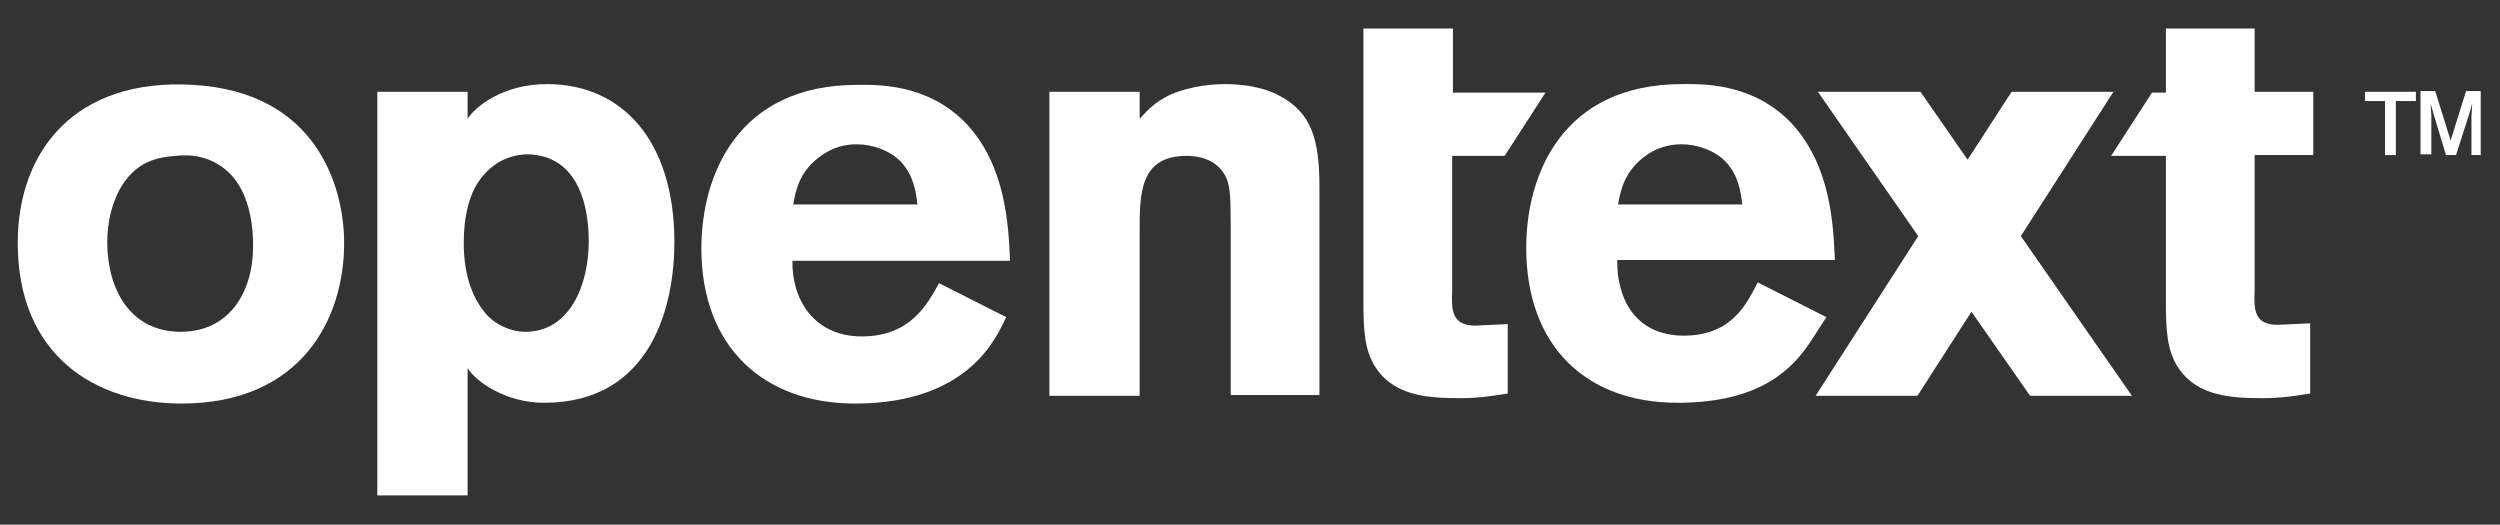 <?xml version="1.0" encoding="utf-8"?>
<!-- Generator: Adobe Illustrator 24.3.0, SVG Export Plug-In . SVG Version: 6.00 Build 0)  -->
<svg version="1.1" id="Layer_1" xmlns="http://www.w3.org/2000/svg" xmlns:xlink="http://www.w3.org/1999/xlink" x="0px" y="0px"
	 width="324px" height="68px" viewBox="0 0 324 68" style="enable-background:new 0 0 324 68;" xml:space="preserve">
<rect x="0" y="0" width="324" height="68" fill="#333333" stroke="none"/>
<style type="text/css">
	.st0{fill:#FFFFFF;}
</style>
<g>
	<path class="st0" d="M44.6,31.5c0,10-5.7,20.8-21.1,20.8c-11.1,0-21.2-6.2-21.2-20.8C2.3,19.4,9.9,10.1,25,11
		C41.1,11.9,44.6,24.3,44.6,31.5 M15.9,23.9c-1.4,2.2-2,4.9-2,7.5c0,6.1,3,11.6,9.5,11.6c6.3,0,9.4-5.1,9.4-11.1
		c0-4.3-1.1-7.6-3.2-9.6c-2.4-2.2-5.1-2.3-6.8-2.1C19.5,20.4,17.5,21.5,15.9,23.9"/>
	<path class="st0" d="M147.7,15.4c1.1-1.2,1.9-2.1,3.9-3.1c1.8-0.8,4.4-1.4,7.2-1.4c2.3,0,5,0.4,7,1.5c4.2,2.2,5.2,5.7,5.2,11.9
		v26.9h-11.5V29.1c0-3.5-0.1-4.8-0.5-5.9c-0.9-2.1-2.9-3-5.2-3c-6.1,0-6.1,4.9-6.1,9.8v21.3H136V11.9h11.7V15.4z"/>
	<path class="st0" d="M130.4,41.1c-1.1,2.2-4.5,11.2-19.6,11.2c-11.7,0-19.9-7.2-19.9-20.1c0-9.5,4.7-21.2,20.2-21.2
		c2.3,0,9.1-0.3,14.2,5.1c5.1,5.5,5.4,13.2,5.6,17.7h-28.2c-0.1,4.9,2.7,9.8,9,9.8c6.3,0,8.5-4.2,10-6.9L130.4,41.1z M118.9,26.5
		c-0.2-1.7-0.5-3.8-2.2-5.6c-1.4-1.4-3.6-2.2-5.7-2.2c-2.8,0-4.7,1.4-5.9,2.6c-1.6,1.7-2,3.5-2.3,5.2H118.9z"/>
	<path class="st0" d="M292.1,20.1h7.7v-8.2h-7.6V3.7h-11.5v8.3h-1.8l-5.3,8.2h7.1v18.7c0,3.8,0.1,6.6,1.7,8.9
		c2.5,3.6,6.9,3.8,10.9,3.8c2.1,0,3.6-0.2,6.1-0.6v-9.1l-4.2,0.2c-3.1,0-3.1-2-3-4.5V20.1z"/>
	<path class="st0" d="M176.8,3.7h11.5v8.3h12l-5.3,8.2h-6.8v17.5c-0.1,2.4-0.1,4.5,3,4.5l4.2-0.2V51c-2.5,0.4-4,0.6-6.1,0.6
		c-4,0-8.4-0.2-10.9-3.8c-1.6-2.3-1.7-5.1-1.7-8.9V3.7z"/>
	<path class="st0" d="M310.5,20.1h-1.4v-7h-2.6v-1.2h6.6v1.2h-2.6V20.1z M321.7,20.1h-1.4l0-5l0.1-1.7l-0.4,1.4l-1.7,5.3h-1.3
		l-1.6-5.3l-0.4-1.4l0.1,1.6l0,5h-1.4v-8.2h1.9l2,6.4l2-6.4h1.9V20.1z"/>
	<path class="st0" d="M236.7,41.1l-2.2,3.4c-2.1,3-6,7.7-17.1,7.7c-11.7,0-19.6-7.2-19.6-20.1c0-9.5,4.7-21.2,20.2-21.2
		c2.3,0,9.1-0.3,14.2,5.1c5.1,5.5,5.4,13.2,5.6,17.7h-28.2c-0.1,4.9,2.3,9.8,8.6,9.8c6.3,0,8.2-4.2,9.6-6.9L236.7,41.1z M225.8,26.5
		c-0.2-1.7-0.5-3.8-2.2-5.6c-1.4-1.4-3.6-2.2-5.7-2.2c-2.8,0-4.8,1.4-5.9,2.6c-1.6,1.7-2,3.5-2.3,5.2H225.8z"/>
	<polygon class="st0" points="276.3,51.3 261.9,30.6 273.9,11.9 260.7,11.9 255,20.7 248.9,11.9 235.6,11.9 248.6,30.6 235.3,51.3 
		248.5,51.3 255.5,40.4 263.1,51.3 	"/>
	<path class="st0" d="M60.6,15.4c1.1-1.7,4.7-4.5,10.3-4.5c9.7,0,16.5,7.3,16.5,20.5c0,8.1-2.9,20.8-16.9,20.8c-5,0-8.9-2.8-9.9-4.5
		v16.5H48.9V11.9h11.7V15.4z M68.5,20c-2.1,0-4.3,0.8-6,2.9c-1.7,2-2.4,5.2-2.4,8.6c0,4.6,1.4,7.4,2.8,9.1c1.3,1.5,3.3,2.4,5.2,2.4
		c5.7,0,8.2-6,8.2-11.7c0-4.8-1.4-10-6.2-11.1C69.5,20.1,69,20,68.5,20"/>
</g>
</svg>
